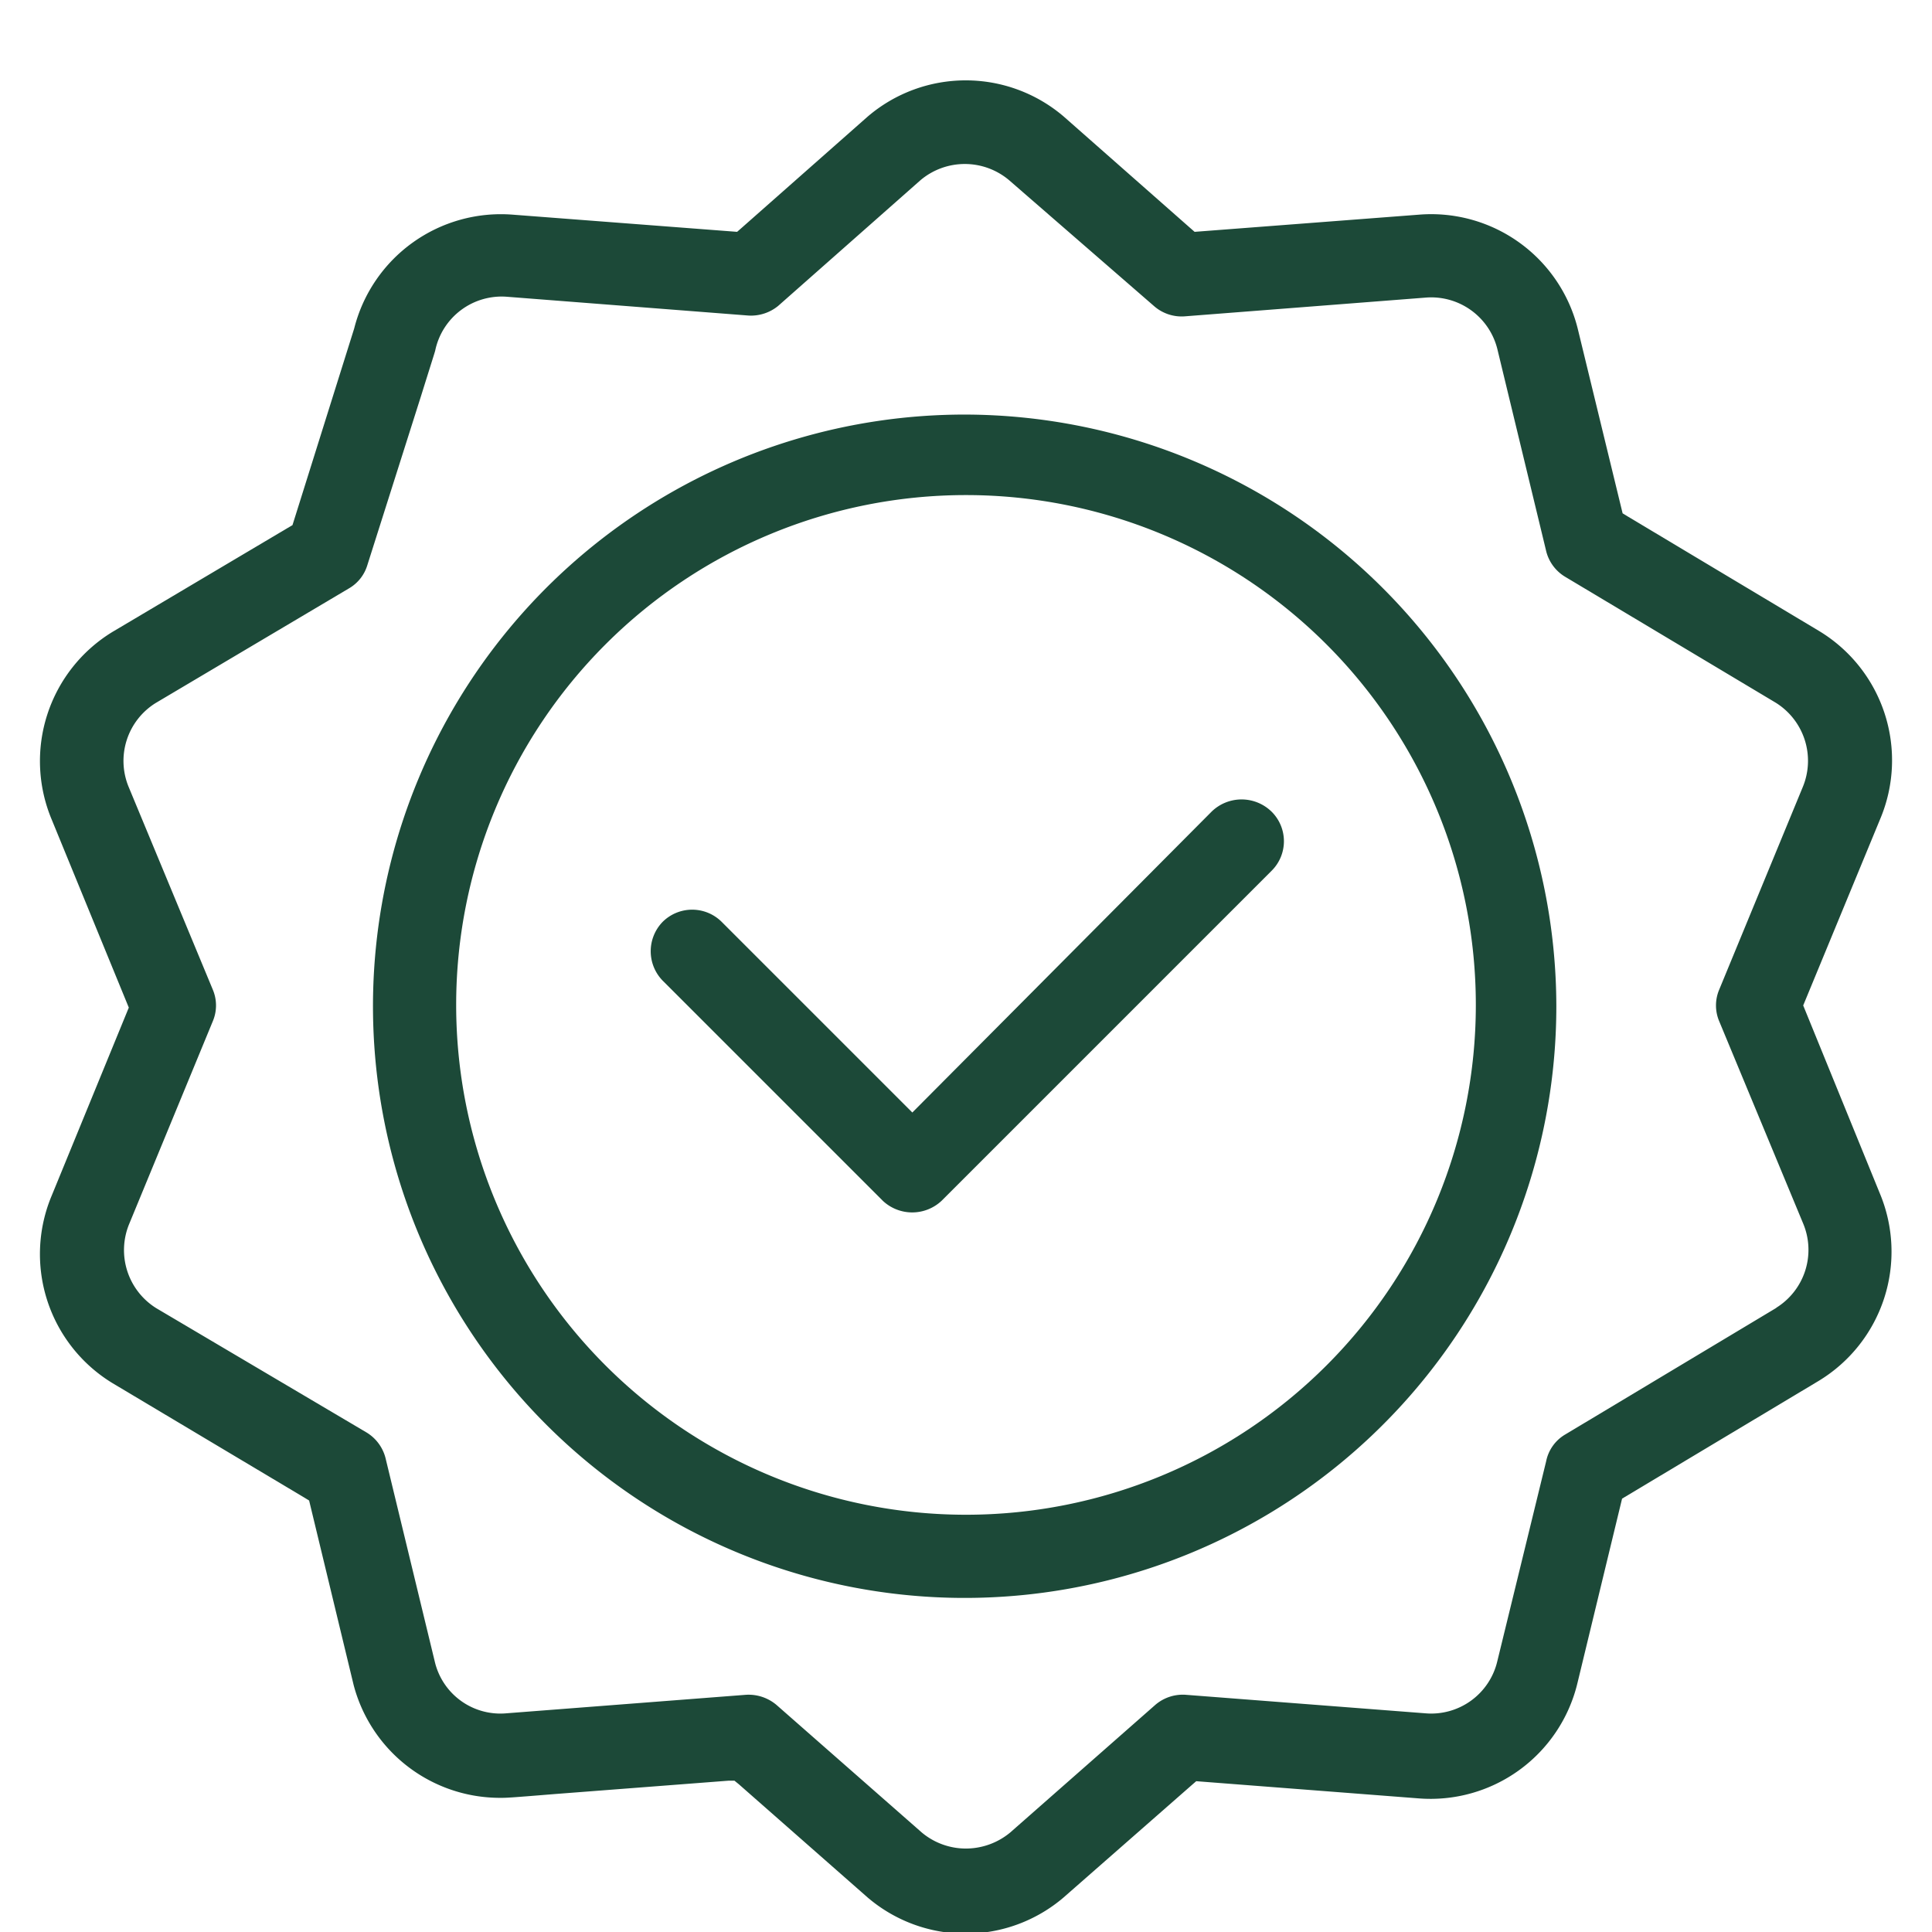 <svg id="Шар_1" data-name="Шар 1" xmlns="http://www.w3.org/2000/svg" viewBox="0 0 72 72"><defs><style>.cls-1{fill:#1c4938;}</style></defs><path class="cls-1" d="M36,15.45a22.05,22.05,0,1,0,22,22.05A22.08,22.08,0,0,0,36,15.45Zm0,41a19,19,0,1,1,19-19A19,19,0,0,1,36,56.45Z"/><path class="cls-1" d="M45.15,30.25,34,41.46l-7.11-7.11a1.56,1.56,0,0,0-2.19,0,1.57,1.57,0,0,0,0,2.2l8.2,8.2a1.6,1.6,0,0,0,2.19,0l12.3-12.3a1.55,1.55,0,0,0,0-2.2A1.6,1.6,0,0,0,45.15,30.25Z"/><path class="cls-1" d="M67.2,37.47l2.87-6.95a5.63,5.63,0,0,0-2.27-7l-7.15-4.28-.18-.11L58.81,12.3A5.63,5.63,0,0,0,52.88,8l-8.36.64-.16-.14L39.65,4.35a5.62,5.62,0,0,0-7.32,0L27.63,8.5l-.16.14L19.11,8a5.64,5.64,0,0,0-5.91,4.24l-2.3,7.33-.17.1L4.19,23.55a5.64,5.64,0,0,0-2.26,7l2.87,7-2.87,7a5.63,5.63,0,0,0,2.27,7l7.14,4.26.18.11,1.66,6.88A5.64,5.64,0,0,0,18.66,67h0c.22,0,.29,0,2-.14l6.5-.5h.21l.16.13,4.8,4.22a5.62,5.62,0,0,0,7.31,0l4.79-4.2.15-.13,8.28.64a5.63,5.63,0,0,0,5.93-4.31l1.66-6.86,7.33-4.39a5.63,5.63,0,0,0,2.27-7Zm-1,11.27-7.87,4.72a1.5,1.5,0,0,0-.71,1L55.8,61.91a2.53,2.53,0,0,1-2.68,1.94l-8.93-.69a1.57,1.57,0,0,0-1.14.38l-5.4,4.75a2.59,2.59,0,0,1-1.66.6,2.56,2.56,0,0,1-1.64-.6l-5.41-4.75a1.61,1.61,0,0,0-1.14-.38l-8.93.69a2.51,2.51,0,0,1-2.67-1.94l-1.82-7.52a1.57,1.57,0,0,0-.71-1L5.82,48.75a2.55,2.55,0,0,1-1-3.15l3.11-7.54a1.51,1.51,0,0,0,0-1.18L4.8,29.34a2.54,2.54,0,0,1,1-3.14L13,21.93a1.5,1.5,0,0,0,.69-.87l2-6.3c.46-1.47.52-1.65.53-1.7a2.53,2.53,0,0,1,2.68-2l9,.7A1.6,1.6,0,0,0,29,11.4l5.31-4.69a2.56,2.56,0,0,1,3.29,0L43,11.4a1.56,1.56,0,0,0,1.14.39l9-.7A2.54,2.54,0,0,1,55.8,13l1.81,7.49a1.55,1.55,0,0,0,.71,1l7.86,4.7a2.55,2.55,0,0,1,1,3.15l-3.11,7.54a1.51,1.51,0,0,0,0,1.18L67.2,45.6A2.54,2.54,0,0,1,66.19,48.74Z"/></svg>